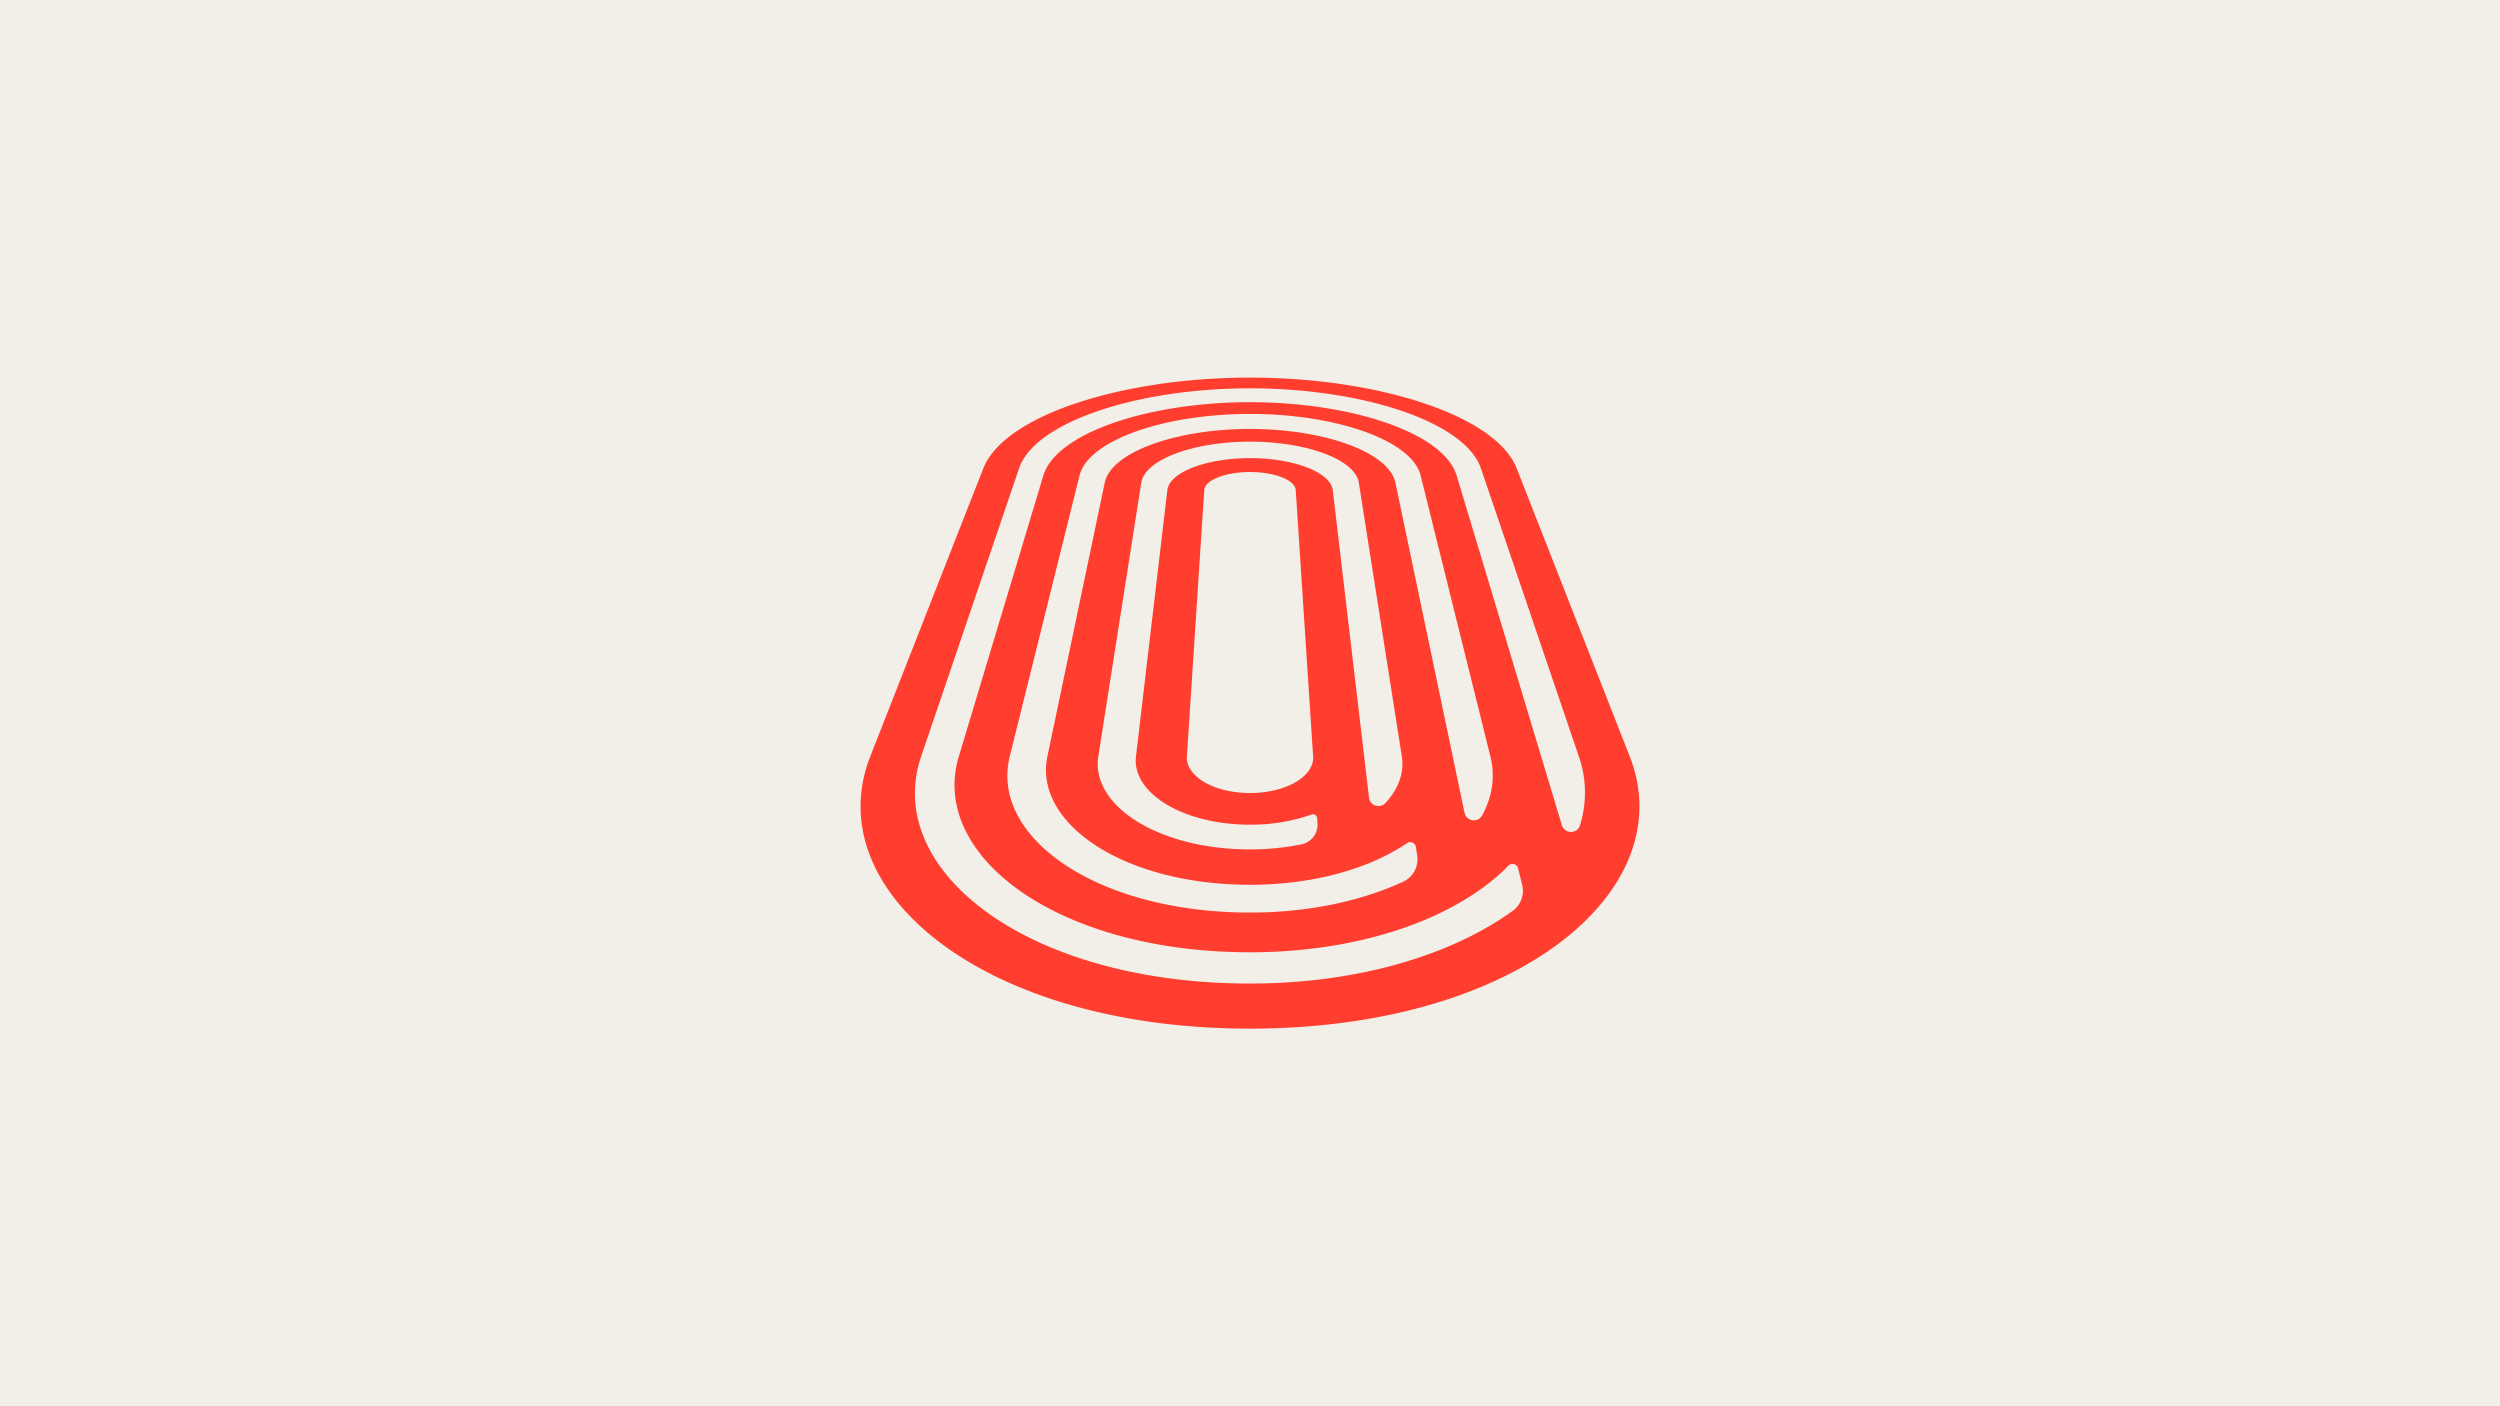 <svg xmlns="http://www.w3.org/2000/svg" viewBox="0 0 1920 1080"><defs><style>.cls-1{fill:#f2eee8;}.cls-2{fill:#ff3e30;}</style></defs><g id="background"><rect class="cls-1" width="1920" height="1080"/></g><g id="art"><path class="cls-2" d="M960,290c-97.85,0-188.78,28.84-204.84,69.75L668.38,580.89C628.19,683.27,753.94,790,960,790s331.81-106.73,291.62-209.11l-86.78-221.14C1148.78,318.84,1057.85,290,960,290Zm48.47,290.89h0c1,15.26-20.73,28.15-48.47,28.15s-49.47-12.89-48.47-28.15l13.34-204.48c.5-7.75,16.26-13.89,35.13-13.89s34.63,6.14,35.13,13.89ZM960,351.84c-33.4,0-61.84,10.74-63.47,24.57l-24.1,204.48c-3.3,28,35.88,52.46,87.57,52.46a140.67,140.67,0,0,0,47.35-7.8,3.17,3.17,0,0,1,4.22,2.78l.26,4a15.4,15.4,0,0,1-12.26,16.12A198.6,198.6,0,0,1,960,652.34c-70.41,0-122.41-33.68-116.49-71.45l33-210.15c2.8-17.87,40.2-31.55,83.54-31.55s80.74,13.68,83.54,31.55l33,210.15c2,12.77-2.67,25.09-12.61,35.86a7.29,7.29,0,0,1-12.57-4.12l-27.84-236.22C1021.84,362.58,993.4,351.84,960,351.84Zm0-22.41c-56.76,0-106.64,17.71-111.58,41.31l-44,210.15c-10.74,51.32,58.41,98.62,155.59,98.62,49.09,0,92.07-12.57,120.62-32a4.38,4.38,0,0,1,6.78,3l1,6.42a19,19,0,0,1-10.7,20.18c-32,14.79-72.71,23.74-117.7,23.74-118.16,0-199.82-58.26-184.51-119.91l53.56-215.7c6.76-27.2,65.23-47.34,131-47.34s124.19,20.14,131,47.34l53.56,215.7c3.86,15.53,1.49,30.89-6.3,45.24a7.29,7.29,0,0,1-13.56-2l-53.07-253.44C1066.64,347.14,1016.76,329.43,960,329.43Zm252.53,251.46a84.54,84.54,0,0,1,.91,52.92c-2.1,6.87-11.86,6.79-13.93-.08L1118.7,365.19c-9.82-32.61-80.54-56.3-158.7-56.3s-148.88,23.69-158.7,56.3l-64.91,215.7C713.51,656.94,811.74,731.35,960,731.35c87.66,0,160.33-27.41,198.46-66.52a4.38,4.38,0,0,1,7.39,2l3.17,12.74a19,19,0,0,1-7.31,20c-46.57,33.67-118.3,55.79-201.71,55.79-171.94,0-282.11-87.45-252.53-174.49l75.16-221.14c12.16-35.8,91.09-61.5,177.37-61.5s165.21,25.7,177.37,61.5Z"/></g></svg>